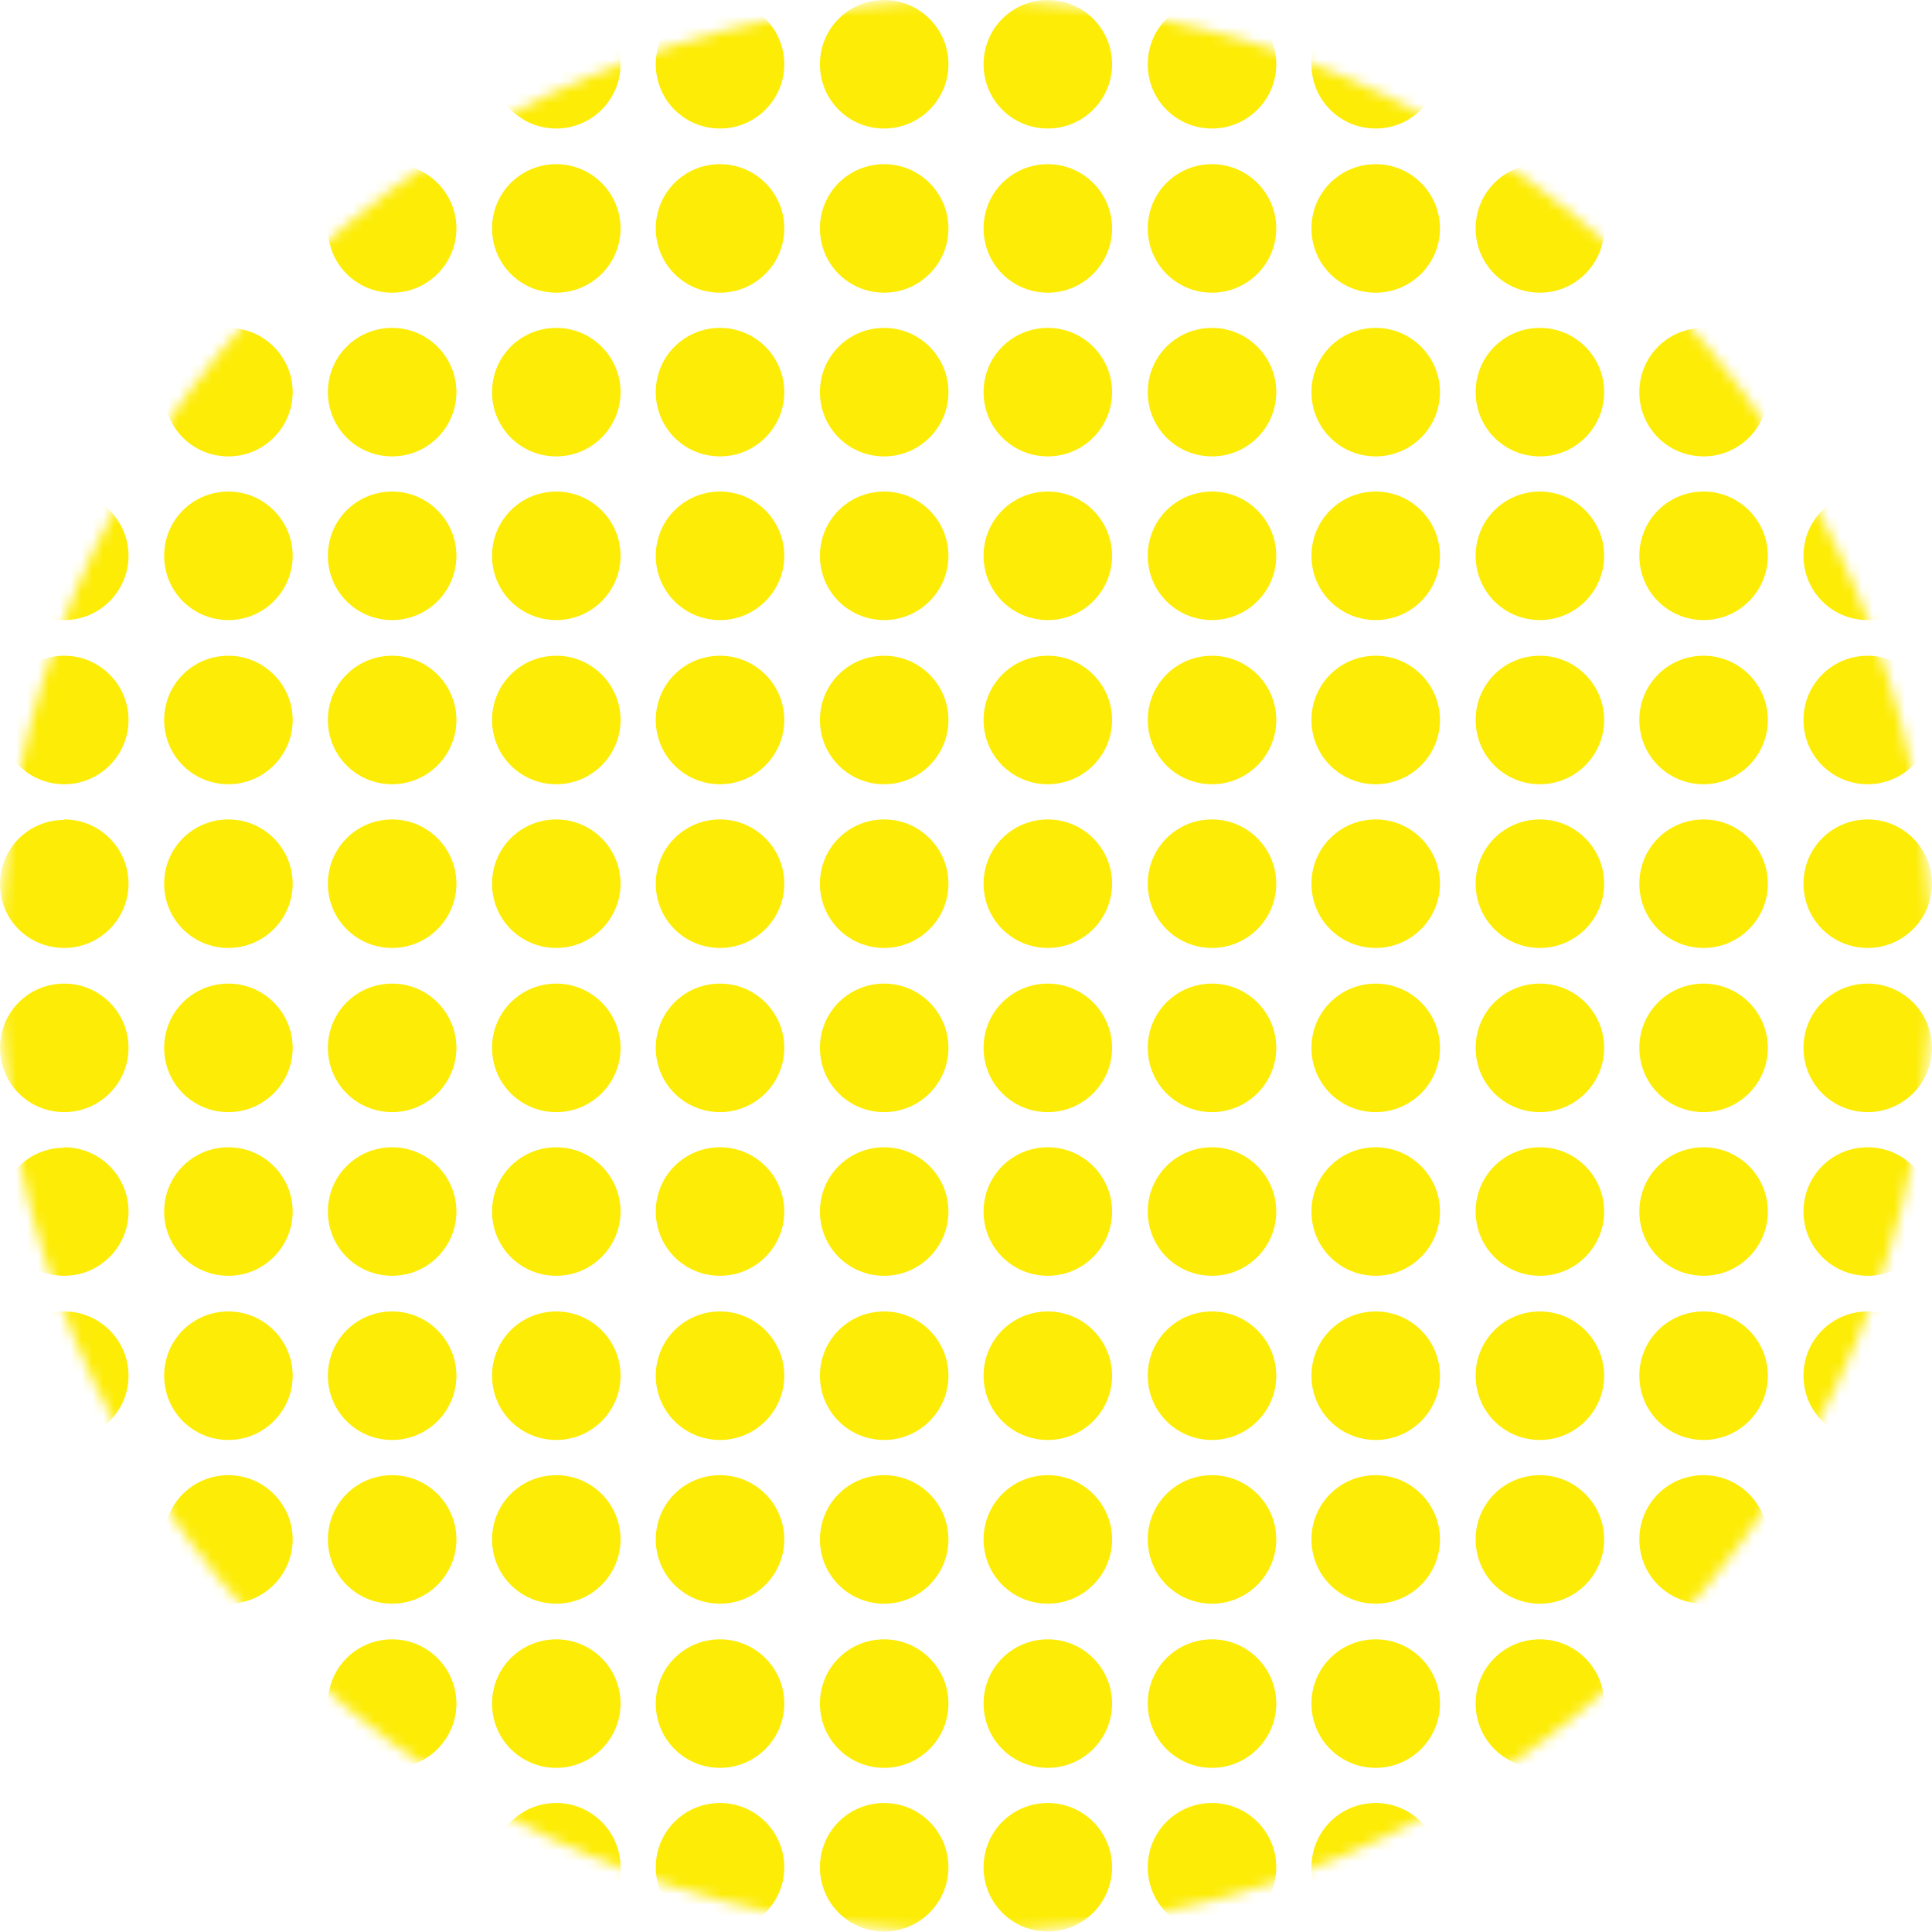 <svg width="178" height="178" viewBox="0 0 178 178" fill="none" xmlns="http://www.w3.org/2000/svg">
<mask id="mask0_395_1755" style="mask-type:luminance" maskUnits="userSpaceOnUse" x="0" y="0" width="178" height="178">
<path d="M0 89.022C0 138.156 39.844 178 89.022 178C138.2 178 178 138.156 178 89.022C178 39.887 138.156 0 89.022 0C39.887 0 0 39.844 0 89.022Z" fill="white"/>
</mask>
<g mask="url(#mask0_395_1755)">
<path d="M5.92 166.115C9.205 166.115 11.841 168.795 11.841 172.036C11.841 175.277 9.205 177.956 5.92 177.956C2.636 177.956 0 175.363 0 172.079C0 168.795 2.636 166.159 5.92 166.159" fill="#FDEC06"/>
<path d="M5.92 151.035C9.205 151.035 11.841 153.714 11.841 156.955C11.841 160.196 9.205 162.876 5.92 162.876C2.636 162.876 0 160.24 0 156.955C0 153.671 2.636 151.035 5.92 151.035Z" fill="#FDEC06"/>
<path d="M5.92 135.91C9.205 135.91 11.841 138.589 11.841 141.83C11.841 145.071 9.205 147.75 5.92 147.75C2.636 147.75 0 145.158 0 141.873C0 138.589 2.636 135.953 5.92 135.953" fill="#FDEC06"/>
<path d="M5.92 120.827C9.205 120.827 11.841 123.506 11.841 126.748C11.841 129.989 9.205 132.668 5.92 132.668C2.636 132.668 0 130.032 0 126.748C0 123.463 2.636 120.827 5.92 120.827Z" fill="#FDEC06"/>
<path d="M5.92 105.702C9.205 105.702 11.841 108.381 11.841 111.622C11.841 114.863 9.205 117.543 5.92 117.543C2.636 117.543 0 114.95 0 111.665C0 108.381 2.636 105.745 5.92 105.745" fill="#FDEC06"/>
<path d="M5.92 90.621C9.205 90.621 11.841 93.301 11.841 96.542C11.841 99.783 9.205 102.462 5.92 102.462C2.636 102.462 0 99.826 0 96.542C0 93.257 2.636 90.621 5.92 90.621Z" fill="#FDEC06"/>
<path d="M5.92 75.496C9.205 75.496 11.841 78.176 11.841 81.417C11.841 84.658 9.205 87.337 5.92 87.337C2.636 87.337 0 84.744 0 81.46C0 78.176 2.636 75.54 5.92 75.54" fill="#FDEC06"/>
<path d="M5.92 60.414C9.205 60.414 11.841 63.093 11.841 66.334C11.841 69.575 9.205 72.254 5.92 72.254C2.636 72.254 0 69.618 0 66.334C0 63.05 2.636 60.414 5.92 60.414Z" fill="#FDEC06"/>
<path d="M5.92 45.288C9.205 45.288 11.841 47.968 11.841 51.209C11.841 54.45 9.205 57.129 5.92 57.129C2.636 57.129 0 54.536 0 51.252C0 47.968 2.636 45.331 5.92 45.331" fill="#FDEC06"/>
<path d="M5.92 30.208C9.205 30.208 11.841 32.887 11.841 36.128C11.841 39.369 9.205 42.048 5.92 42.048C2.636 42.048 0 39.412 0 36.128C0 32.844 2.636 30.208 5.92 30.208Z" fill="#FDEC06"/>
<path d="M5.92 15.125C9.205 15.125 11.841 17.804 11.841 21.045C11.841 24.286 9.205 26.966 5.92 26.966C2.636 26.966 0 24.33 0 21.045C0 17.761 2.636 15.125 5.92 15.125Z" fill="#FDEC06"/>
<path d="M5.92 0C9.205 0 11.884 2.679 11.884 5.92C11.884 9.161 9.248 11.841 5.964 11.841C2.679 11.841 0 9.205 0 5.92C0 2.636 2.679 0 5.92 0Z" fill="#FDEC06"/>
<path d="M21.043 166.115C24.328 166.115 26.964 168.795 26.964 172.036C26.964 175.277 24.328 177.956 21.043 177.956C17.759 177.956 15.123 175.32 15.123 172.036C15.123 168.752 17.759 166.115 21.043 166.115Z" fill="#FDEC06"/>
<path d="M21.043 151.036C24.328 151.036 26.964 153.715 26.964 156.956C26.964 160.197 24.328 162.877 21.043 162.877C17.759 162.877 15.123 160.241 15.123 156.956C15.123 153.672 17.759 151.036 21.043 151.036Z" fill="#FDEC06"/>
<path d="M21.043 135.911C24.328 135.911 26.964 138.59 26.964 141.831C26.964 145.072 24.328 147.752 21.043 147.752C17.759 147.752 15.123 145.116 15.123 141.831C15.123 138.547 17.759 135.911 21.043 135.911Z" fill="#FDEC06"/>
<path d="M21.043 120.827C24.328 120.827 26.964 123.506 26.964 126.748C26.964 129.989 24.328 132.668 21.043 132.668C17.759 132.668 15.123 130.032 15.123 126.748C15.123 123.463 17.759 120.827 21.043 120.827Z" fill="#FDEC06"/>
<path d="M21.043 105.702C24.328 105.702 26.964 108.381 26.964 111.622C26.964 114.863 24.328 117.543 21.043 117.543C17.759 117.543 15.123 114.907 15.123 111.622C15.123 108.338 17.759 105.702 21.043 105.702Z" fill="#FDEC06"/>
<path d="M21.043 90.622C24.328 90.622 26.964 93.302 26.964 96.543C26.964 99.784 24.328 102.463 21.043 102.463C17.759 102.463 15.123 99.827 15.123 96.543C15.123 93.258 17.759 90.622 21.043 90.622Z" fill="#FDEC06"/>
<path d="M21.043 75.497C24.328 75.497 26.964 78.177 26.964 81.418C26.964 84.659 24.328 87.338 21.043 87.338C17.759 87.338 15.123 84.702 15.123 81.418C15.123 78.133 17.759 75.497 21.043 75.497Z" fill="#FDEC06"/>
<path d="M21.043 60.414C24.328 60.414 26.964 63.093 26.964 66.334C26.964 69.575 24.328 72.254 21.043 72.254C17.759 72.254 15.123 69.618 15.123 66.334C15.123 63.05 17.759 60.414 21.043 60.414Z" fill="#FDEC06"/>
<path d="M21.043 45.288C24.328 45.288 26.964 47.968 26.964 51.209C26.964 54.45 24.328 57.129 21.043 57.129C17.759 57.129 15.123 54.493 15.123 51.209C15.123 47.924 17.759 45.288 21.043 45.288Z" fill="#FDEC06"/>
<path d="M21.043 30.209C24.328 30.209 26.964 32.888 26.964 36.129C26.964 39.37 24.328 42.05 21.043 42.05C17.759 42.05 15.123 39.413 15.123 36.129C15.123 32.845 17.759 30.209 21.043 30.209Z" fill="#FDEC06"/>
<path d="M21.043 15.125C24.328 15.125 26.964 17.804 26.964 21.045C26.964 24.286 24.328 26.966 21.043 26.966C17.759 26.966 15.123 24.33 15.123 21.045C15.123 17.761 17.759 15.125 21.043 15.125Z" fill="#FDEC06"/>
<path d="M21.043 0C24.328 0 26.964 2.679 26.964 5.92C26.964 9.161 24.328 11.841 21.043 11.841C17.759 11.841 15.123 9.205 15.123 5.92C15.123 2.636 17.759 0 21.043 0Z" fill="#FDEC06"/>
<path d="M36.129 166.115C39.413 166.115 42.05 168.795 42.05 172.036C42.05 175.277 39.413 177.956 36.129 177.956C32.845 177.956 30.209 175.32 30.209 172.036C30.209 168.752 32.845 166.115 36.129 166.115Z" fill="#FDEC06"/>
<path d="M36.129 151.036C39.413 151.036 42.05 153.715 42.05 156.956C42.05 160.197 39.413 162.877 36.129 162.877C32.845 162.877 30.209 160.241 30.209 156.956C30.209 153.672 32.845 151.036 36.129 151.036Z" fill="#FDEC06"/>
<path d="M36.129 135.911C39.413 135.911 42.05 138.59 42.05 141.831C42.05 145.072 39.413 147.752 36.129 147.752C32.845 147.752 30.209 145.116 30.209 141.831C30.209 138.547 32.845 135.911 36.129 135.911Z" fill="#FDEC06"/>
<path d="M36.129 120.827C39.413 120.827 42.05 123.506 42.05 126.748C42.05 129.989 39.413 132.668 36.129 132.668C32.845 132.668 30.209 130.032 30.209 126.748C30.209 123.463 32.845 120.827 36.129 120.827Z" fill="#FDEC06"/>
<path d="M36.129 105.702C39.413 105.702 42.05 108.381 42.05 111.622C42.05 114.863 39.413 117.543 36.129 117.543C32.845 117.543 30.209 114.907 30.209 111.622C30.209 108.338 32.845 105.702 36.129 105.702Z" fill="#FDEC06"/>
<path d="M36.129 90.622C39.413 90.622 42.05 93.302 42.05 96.543C42.05 99.784 39.413 102.463 36.129 102.463C32.845 102.463 30.209 99.827 30.209 96.543C30.209 93.258 32.845 90.622 36.129 90.622Z" fill="#FDEC06"/>
<path d="M36.129 75.497C39.413 75.497 42.05 78.177 42.05 81.418C42.05 84.659 39.413 87.338 36.129 87.338C32.845 87.338 30.209 84.702 30.209 81.418C30.209 78.133 32.845 75.497 36.129 75.497Z" fill="#FDEC06"/>
<path d="M36.129 60.414C39.413 60.414 42.05 63.093 42.05 66.334C42.05 69.575 39.413 72.254 36.129 72.254C32.845 72.254 30.209 69.618 30.209 66.334C30.209 63.05 32.845 60.414 36.129 60.414Z" fill="#FDEC06"/>
<path d="M36.129 45.288C39.413 45.288 42.05 47.968 42.05 51.209C42.05 54.45 39.413 57.129 36.129 57.129C32.845 57.129 30.209 54.493 30.209 51.209C30.209 47.924 32.845 45.288 36.129 45.288Z" fill="#FDEC06"/>
<path d="M36.129 30.209C39.413 30.209 42.05 32.888 42.05 36.129C42.05 39.37 39.413 42.05 36.129 42.05C32.845 42.05 30.209 39.413 30.209 36.129C30.209 32.845 32.845 30.209 36.129 30.209Z" fill="#FDEC06"/>
<path d="M36.129 15.125C39.413 15.125 42.05 17.804 42.05 21.045C42.05 24.286 39.413 26.966 36.129 26.966C32.845 26.966 30.209 24.33 30.209 21.045C30.209 17.761 32.845 15.125 36.129 15.125Z" fill="#FDEC06"/>
<path d="M36.129 0C39.413 0 42.05 2.679 42.05 5.92C42.05 9.161 39.413 11.841 36.129 11.841C32.845 11.841 30.209 9.205 30.209 5.92C30.209 2.636 32.845 0 36.129 0Z" fill="#FDEC06"/>
<path d="M51.252 166.115C54.536 166.115 57.173 168.795 57.173 172.036C57.173 175.277 54.536 177.956 51.252 177.956C47.968 177.956 45.332 175.32 45.332 172.036C45.332 168.752 47.968 166.115 51.252 166.115Z" fill="#FDEC06"/>
<path d="M51.252 151.036C54.536 151.036 57.173 153.715 57.173 156.956C57.173 160.197 54.536 162.877 51.252 162.877C47.968 162.877 45.332 160.241 45.332 156.956C45.332 153.672 47.968 151.036 51.252 151.036Z" fill="#FDEC06"/>
<path d="M51.252 135.911C54.536 135.911 57.173 138.59 57.173 141.831C57.173 145.072 54.536 147.752 51.252 147.752C47.968 147.752 45.332 145.116 45.332 141.831C45.332 138.547 47.968 135.911 51.252 135.911Z" fill="#FDEC06"/>
<path d="M51.252 120.827C54.536 120.827 57.173 123.506 57.173 126.748C57.173 129.989 54.536 132.668 51.252 132.668C47.968 132.668 45.332 130.032 45.332 126.748C45.332 123.463 47.968 120.827 51.252 120.827Z" fill="#FDEC06"/>
<path d="M51.252 105.702C54.536 105.702 57.173 108.381 57.173 111.622C57.173 114.863 54.536 117.543 51.252 117.543C47.968 117.543 45.332 114.907 45.332 111.622C45.332 108.338 47.968 105.702 51.252 105.702Z" fill="#FDEC06"/>
<path d="M51.252 90.622C54.536 90.622 57.173 93.302 57.173 96.543C57.173 99.784 54.536 102.463 51.252 102.463C47.968 102.463 45.332 99.827 45.332 96.543C45.332 93.258 47.968 90.622 51.252 90.622Z" fill="#FDEC06"/>
<path d="M51.252 75.497C54.536 75.497 57.173 78.177 57.173 81.418C57.173 84.659 54.536 87.338 51.252 87.338C47.968 87.338 45.332 84.702 45.332 81.418C45.332 78.133 47.968 75.497 51.252 75.497Z" fill="#FDEC06"/>
<path d="M51.252 60.414C54.536 60.414 57.173 63.093 57.173 66.334C57.173 69.575 54.536 72.254 51.252 72.254C47.968 72.254 45.332 69.618 45.332 66.334C45.332 63.05 47.968 60.414 51.252 60.414Z" fill="#FDEC06"/>
<path d="M51.252 45.288C54.536 45.288 57.173 47.968 57.173 51.209C57.173 54.45 54.536 57.129 51.252 57.129C47.968 57.129 45.332 54.493 45.332 51.209C45.332 47.924 47.968 45.288 51.252 45.288Z" fill="#FDEC06"/>
<path d="M51.252 30.209C54.536 30.209 57.173 32.888 57.173 36.129C57.173 39.37 54.536 42.05 51.252 42.05C47.968 42.05 45.332 39.413 45.332 36.129C45.332 32.845 47.968 30.209 51.252 30.209Z" fill="#FDEC06"/>
<path d="M51.252 15.125C54.536 15.125 57.173 17.804 57.173 21.045C57.173 24.286 54.536 26.966 51.252 26.966C47.968 26.966 45.332 24.33 45.332 21.045C45.332 17.761 47.968 15.125 51.252 15.125Z" fill="#FDEC06"/>
<path d="M51.252 0C54.536 0 57.173 2.679 57.173 5.92C57.173 9.161 54.536 11.841 51.252 11.841C47.968 11.841 45.332 9.205 45.332 5.92C45.332 2.636 47.968 0 51.252 0Z" fill="#FDEC06"/>
<path d="M66.338 166.115C69.622 166.115 72.258 168.795 72.258 172.036C72.258 175.277 69.622 177.956 66.338 177.956C63.054 177.956 60.418 175.32 60.418 172.036C60.418 168.752 63.054 166.115 66.338 166.115Z" fill="#FDEC06"/>
<path d="M66.338 151.036C69.622 151.036 72.258 153.715 72.258 156.956C72.258 160.197 69.622 162.877 66.338 162.877C63.054 162.877 60.418 160.241 60.418 156.956C60.418 153.672 63.054 151.036 66.338 151.036Z" fill="#FDEC06"/>
<path d="M66.338 135.911C69.622 135.911 72.258 138.59 72.258 141.831C72.258 145.072 69.622 147.752 66.338 147.752C63.054 147.752 60.418 145.116 60.418 141.831C60.418 138.547 63.054 135.911 66.338 135.911Z" fill="#FDEC06"/>
<path d="M66.338 120.827C69.622 120.827 72.258 123.506 72.258 126.748C72.258 129.989 69.622 132.668 66.338 132.668C63.054 132.668 60.418 130.032 60.418 126.748C60.418 123.463 63.054 120.827 66.338 120.827Z" fill="#FDEC06"/>
<path d="M66.338 105.702C69.622 105.702 72.258 108.381 72.258 111.622C72.258 114.863 69.622 117.543 66.338 117.543C63.054 117.543 60.418 114.907 60.418 111.622C60.418 108.338 63.054 105.702 66.338 105.702Z" fill="#FDEC06"/>
<path d="M66.338 90.622C69.622 90.622 72.258 93.302 72.258 96.543C72.258 99.784 69.622 102.463 66.338 102.463C63.054 102.463 60.418 99.827 60.418 96.543C60.418 93.258 63.054 90.622 66.338 90.622Z" fill="#FDEC06"/>
<path d="M66.338 75.497C69.622 75.497 72.258 78.177 72.258 81.418C72.258 84.659 69.622 87.338 66.338 87.338C63.054 87.338 60.418 84.702 60.418 81.418C60.418 78.133 63.054 75.497 66.338 75.497Z" fill="#FDEC06"/>
<path d="M66.338 60.414C69.622 60.414 72.258 63.093 72.258 66.334C72.258 69.575 69.622 72.254 66.338 72.254C63.054 72.254 60.418 69.618 60.418 66.334C60.418 63.05 63.054 60.414 66.338 60.414Z" fill="#FDEC06"/>
<path d="M66.338 45.288C69.622 45.288 72.258 47.968 72.258 51.209C72.258 54.45 69.622 57.129 66.338 57.129C63.054 57.129 60.418 54.493 60.418 51.209C60.418 47.924 63.054 45.288 66.338 45.288Z" fill="#FDEC06"/>
<path d="M66.338 30.209C69.622 30.209 72.258 32.888 72.258 36.129C72.258 39.37 69.622 42.05 66.338 42.05C63.054 42.05 60.418 39.413 60.418 36.129C60.418 32.845 63.054 30.209 66.338 30.209Z" fill="#FDEC06"/>
<path d="M66.338 15.125C69.622 15.125 72.258 17.804 72.258 21.045C72.258 24.286 69.622 26.966 66.338 26.966C63.054 26.966 60.418 24.33 60.418 21.045C60.418 17.761 63.054 15.125 66.338 15.125Z" fill="#FDEC06"/>
<path d="M66.338 0C69.622 0 72.258 2.679 72.258 5.92C72.258 9.161 69.622 11.841 66.338 11.841C63.054 11.841 60.418 9.205 60.418 5.92C60.418 2.636 63.054 0 66.338 0Z" fill="#FDEC06"/>
<path d="M81.461 166.115C84.745 166.115 87.382 168.795 87.382 172.036C87.382 175.277 84.745 177.956 81.461 177.956C78.177 177.956 75.541 175.32 75.541 172.036C75.541 168.752 78.177 166.115 81.461 166.115Z" fill="#FDEC06"/>
<path d="M81.461 151.036C84.745 151.036 87.382 153.715 87.382 156.956C87.382 160.197 84.745 162.877 81.461 162.877C78.177 162.877 75.541 160.241 75.541 156.956C75.541 153.672 78.177 151.036 81.461 151.036Z" fill="#FDEC06"/>
<path d="M81.461 135.911C84.745 135.911 87.382 138.59 87.382 141.831C87.382 145.072 84.745 147.752 81.461 147.752C78.177 147.752 75.541 145.116 75.541 141.831C75.541 138.547 78.177 135.911 81.461 135.911Z" fill="#FDEC06"/>
<path d="M81.461 120.827C84.745 120.827 87.382 123.506 87.382 126.748C87.382 129.989 84.745 132.668 81.461 132.668C78.177 132.668 75.541 130.032 75.541 126.748C75.541 123.463 78.177 120.827 81.461 120.827Z" fill="#FDEC06"/>
<path d="M81.461 105.702C84.745 105.702 87.382 108.381 87.382 111.622C87.382 114.863 84.745 117.543 81.461 117.543C78.177 117.543 75.541 114.907 75.541 111.622C75.541 108.338 78.177 105.702 81.461 105.702Z" fill="#FDEC06"/>
<path d="M81.461 90.622C84.745 90.622 87.382 93.302 87.382 96.543C87.382 99.784 84.745 102.463 81.461 102.463C78.177 102.463 75.541 99.827 75.541 96.543C75.541 93.258 78.177 90.622 81.461 90.622Z" fill="#FDEC06"/>
<path d="M81.461 75.497C84.745 75.497 87.382 78.177 87.382 81.418C87.382 84.659 84.745 87.338 81.461 87.338C78.177 87.338 75.541 84.702 75.541 81.418C75.541 78.133 78.177 75.497 81.461 75.497Z" fill="#FDEC06"/>
<path d="M81.461 60.414C84.745 60.414 87.382 63.093 87.382 66.334C87.382 69.575 84.745 72.254 81.461 72.254C78.177 72.254 75.541 69.618 75.541 66.334C75.541 63.05 78.177 60.414 81.461 60.414Z" fill="#FDEC06"/>
<path d="M81.461 45.288C84.745 45.288 87.382 47.968 87.382 51.209C87.382 54.45 84.745 57.129 81.461 57.129C78.177 57.129 75.541 54.493 75.541 51.209C75.541 47.924 78.177 45.288 81.461 45.288Z" fill="#FDEC06"/>
<path d="M81.461 30.209C84.745 30.209 87.382 32.888 87.382 36.129C87.382 39.37 84.745 42.05 81.461 42.05C78.177 42.05 75.541 39.413 75.541 36.129C75.541 32.845 78.177 30.209 81.461 30.209Z" fill="#FDEC06"/>
<path d="M81.461 15.125C84.745 15.125 87.382 17.804 87.382 21.045C87.382 24.286 84.745 26.966 81.461 26.966C78.177 26.966 75.541 24.33 75.541 21.045C75.541 17.761 78.177 15.125 81.461 15.125Z" fill="#FDEC06"/>
<path d="M81.461 0C84.745 0 87.382 2.679 87.382 5.92C87.382 9.161 84.745 11.841 81.461 11.841C78.177 11.841 75.541 9.205 75.541 5.92C75.541 2.636 78.177 0 81.461 0Z" fill="#FDEC06"/>
<path d="M96.539 166.115C99.823 166.115 102.459 168.795 102.459 172.036C102.459 175.277 99.823 177.956 96.539 177.956C93.254 177.956 90.618 175.32 90.618 172.036C90.618 168.752 93.254 166.115 96.539 166.115Z" fill="#FDEC06"/>
<path d="M96.539 151.036C99.823 151.036 102.459 153.715 102.459 156.956C102.459 160.197 99.823 162.877 96.539 162.877C93.254 162.877 90.618 160.241 90.618 156.956C90.618 153.672 93.254 151.036 96.539 151.036Z" fill="#FDEC06"/>
<path d="M96.539 135.911C99.823 135.911 102.459 138.59 102.459 141.831C102.459 145.072 99.823 147.752 96.539 147.752C93.254 147.752 90.618 145.116 90.618 141.831C90.618 138.547 93.254 135.911 96.539 135.911Z" fill="#FDEC06"/>
<path d="M96.539 120.827C99.823 120.827 102.459 123.506 102.459 126.748C102.459 129.989 99.823 132.668 96.539 132.668C93.254 132.668 90.618 130.032 90.618 126.748C90.618 123.463 93.254 120.827 96.539 120.827Z" fill="#FDEC06"/>
<path d="M96.539 105.702C99.823 105.702 102.459 108.381 102.459 111.622C102.459 114.863 99.823 117.543 96.539 117.543C93.254 117.543 90.618 114.907 90.618 111.622C90.618 108.338 93.254 105.702 96.539 105.702Z" fill="#FDEC06"/>
<path d="M96.539 90.622C99.823 90.622 102.459 93.302 102.459 96.543C102.459 99.784 99.823 102.463 96.539 102.463C93.254 102.463 90.618 99.827 90.618 96.543C90.618 93.258 93.254 90.622 96.539 90.622Z" fill="#FDEC06"/>
<path d="M96.539 75.497C99.823 75.497 102.459 78.177 102.459 81.418C102.459 84.659 99.823 87.338 96.539 87.338C93.254 87.338 90.618 84.702 90.618 81.418C90.618 78.133 93.254 75.497 96.539 75.497Z" fill="#FDEC06"/>
<path d="M96.539 60.414C99.823 60.414 102.459 63.093 102.459 66.334C102.459 69.575 99.823 72.254 96.539 72.254C93.254 72.254 90.618 69.618 90.618 66.334C90.618 63.05 93.254 60.414 96.539 60.414Z" fill="#FDEC06"/>
<path d="M96.539 45.288C99.823 45.288 102.459 47.968 102.459 51.209C102.459 54.45 99.823 57.129 96.539 57.129C93.254 57.129 90.618 54.493 90.618 51.209C90.618 47.924 93.254 45.288 96.539 45.288Z" fill="#FDEC06"/>
<path d="M96.539 30.209C99.823 30.209 102.459 32.888 102.459 36.129C102.459 39.37 99.823 42.05 96.539 42.05C93.254 42.05 90.618 39.413 90.618 36.129C90.618 32.845 93.254 30.209 96.539 30.209Z" fill="#FDEC06"/>
<path d="M96.539 15.125C99.823 15.125 102.459 17.804 102.459 21.045C102.459 24.286 99.823 26.966 96.539 26.966C93.254 26.966 90.618 24.33 90.618 21.045C90.618 17.761 93.254 15.125 96.539 15.125Z" fill="#FDEC06"/>
<path d="M96.539 0C99.823 0 102.459 2.679 102.459 5.92C102.459 9.161 99.823 11.841 96.539 11.841C93.254 11.841 90.618 9.205 90.618 5.92C90.618 2.636 93.254 0 96.539 0Z" fill="#FDEC06"/>
<path d="M111.666 166.115C114.95 166.115 117.586 168.795 117.586 172.036C117.586 175.277 114.95 177.956 111.666 177.956C108.382 177.956 105.745 175.32 105.745 172.036C105.745 168.752 108.382 166.115 111.666 166.115Z" fill="#FDEC06"/>
<path d="M111.666 151.036C114.95 151.036 117.586 153.715 117.586 156.956C117.586 160.197 114.95 162.877 111.666 162.877C108.382 162.877 105.745 160.241 105.745 156.956C105.745 153.672 108.382 151.036 111.666 151.036Z" fill="#FDEC06"/>
<path d="M111.666 135.911C114.95 135.911 117.586 138.59 117.586 141.831C117.586 145.072 114.95 147.752 111.666 147.752C108.382 147.752 105.745 145.116 105.745 141.831C105.745 138.547 108.382 135.911 111.666 135.911Z" fill="#FDEC06"/>
<path d="M111.666 120.827C114.95 120.827 117.586 123.506 117.586 126.748C117.586 129.989 114.95 132.668 111.666 132.668C108.382 132.668 105.745 130.032 105.745 126.748C105.745 123.463 108.382 120.827 111.666 120.827Z" fill="#FDEC06"/>
<path d="M111.666 105.702C114.95 105.702 117.586 108.381 117.586 111.622C117.586 114.863 114.95 117.543 111.666 117.543C108.382 117.543 105.745 114.907 105.745 111.622C105.745 108.338 108.382 105.702 111.666 105.702Z" fill="#FDEC06"/>
<path d="M111.666 90.622C114.95 90.622 117.586 93.302 117.586 96.543C117.586 99.784 114.95 102.463 111.666 102.463C108.382 102.463 105.745 99.827 105.745 96.543C105.745 93.258 108.382 90.622 111.666 90.622Z" fill="#FDEC06"/>
<path d="M111.666 75.497C114.95 75.497 117.586 78.177 117.586 81.418C117.586 84.659 114.95 87.338 111.666 87.338C108.382 87.338 105.745 84.702 105.745 81.418C105.745 78.133 108.382 75.497 111.666 75.497Z" fill="#FDEC06"/>
<path d="M111.666 60.414C114.95 60.414 117.586 63.093 117.586 66.334C117.586 69.575 114.95 72.254 111.666 72.254C108.382 72.254 105.745 69.618 105.745 66.334C105.745 63.05 108.382 60.414 111.666 60.414Z" fill="#FDEC06"/>
<path d="M111.666 45.288C114.95 45.288 117.586 47.968 117.586 51.209C117.586 54.45 114.95 57.129 111.666 57.129C108.382 57.129 105.745 54.493 105.745 51.209C105.745 47.924 108.382 45.288 111.666 45.288Z" fill="#FDEC06"/>
<path d="M111.666 30.209C114.95 30.209 117.586 32.888 117.586 36.129C117.586 39.37 114.95 42.05 111.666 42.05C108.382 42.05 105.745 39.413 105.745 36.129C105.745 32.845 108.382 30.209 111.666 30.209Z" fill="#FDEC06"/>
<path d="M111.666 15.125C114.95 15.125 117.586 17.804 117.586 21.045C117.586 24.286 114.95 26.966 111.666 26.966C108.382 26.966 105.745 24.33 105.745 21.045C105.745 17.761 108.382 15.125 111.666 15.125Z" fill="#FDEC06"/>
<path d="M111.666 0C114.95 0 117.586 2.679 117.586 5.92C117.586 9.161 114.95 11.841 111.666 11.841C108.382 11.841 105.745 9.205 105.745 5.92C105.745 2.636 108.382 0 111.666 0Z" fill="#FDEC06"/>
<path d="M126.747 166.115C130.032 166.115 132.668 168.795 132.668 172.036C132.668 175.277 130.032 177.956 126.747 177.956C123.463 177.956 120.827 175.32 120.827 172.036C120.827 168.752 123.463 166.115 126.747 166.115Z" fill="#FDEC06"/>
<path d="M126.747 151.036C130.032 151.036 132.668 153.715 132.668 156.956C132.668 160.197 130.032 162.877 126.747 162.877C123.463 162.877 120.827 160.241 120.827 156.956C120.827 153.672 123.463 151.036 126.747 151.036Z" fill="#FDEC06"/>
<path d="M126.747 135.911C130.032 135.911 132.668 138.59 132.668 141.831C132.668 145.072 130.032 147.752 126.747 147.752C123.463 147.752 120.827 145.116 120.827 141.831C120.827 138.547 123.463 135.911 126.747 135.911Z" fill="#FDEC06"/>
<path d="M126.747 120.827C130.032 120.827 132.668 123.506 132.668 126.748C132.668 129.989 130.032 132.668 126.747 132.668C123.463 132.668 120.827 130.032 120.827 126.748C120.827 123.463 123.463 120.827 126.747 120.827Z" fill="#FDEC06"/>
<path d="M126.747 105.702C130.032 105.702 132.668 108.381 132.668 111.622C132.668 114.863 130.032 117.543 126.747 117.543C123.463 117.543 120.827 114.907 120.827 111.622C120.827 108.338 123.463 105.702 126.747 105.702Z" fill="#FDEC06"/>
<path d="M126.747 90.622C130.032 90.622 132.668 93.302 132.668 96.543C132.668 99.784 130.032 102.463 126.747 102.463C123.463 102.463 120.827 99.827 120.827 96.543C120.827 93.258 123.463 90.622 126.747 90.622Z" fill="#FDEC06"/>
<path d="M126.747 75.497C130.032 75.497 132.668 78.177 132.668 81.418C132.668 84.659 130.032 87.338 126.747 87.338C123.463 87.338 120.827 84.702 120.827 81.418C120.827 78.133 123.463 75.497 126.747 75.497Z" fill="#FDEC06"/>
<path d="M126.747 60.414C130.032 60.414 132.668 63.093 132.668 66.334C132.668 69.575 130.032 72.254 126.747 72.254C123.463 72.254 120.827 69.618 120.827 66.334C120.827 63.05 123.463 60.414 126.747 60.414Z" fill="#FDEC06"/>
<path d="M126.747 45.288C130.032 45.288 132.668 47.968 132.668 51.209C132.668 54.45 130.032 57.129 126.747 57.129C123.463 57.129 120.827 54.493 120.827 51.209C120.827 47.924 123.463 45.288 126.747 45.288Z" fill="#FDEC06"/>
<path d="M126.747 30.209C130.032 30.209 132.668 32.888 132.668 36.129C132.668 39.37 130.032 42.05 126.747 42.05C123.463 42.05 120.827 39.413 120.827 36.129C120.827 32.845 123.463 30.209 126.747 30.209Z" fill="#FDEC06"/>
<path d="M126.747 15.125C130.032 15.125 132.668 17.804 132.668 21.045C132.668 24.286 130.032 26.966 126.747 26.966C123.463 26.966 120.827 24.33 120.827 21.045C120.827 17.761 123.463 15.125 126.747 15.125Z" fill="#FDEC06"/>
<path d="M126.747 0C130.032 0 132.668 2.679 132.668 5.92C132.668 9.161 130.032 11.841 126.747 11.841C123.463 11.841 120.827 9.205 120.827 5.92C120.827 2.636 123.463 0 126.747 0Z" fill="#FDEC06"/>
<path d="M141.875 166.115C145.159 166.115 147.795 168.795 147.795 172.036C147.795 175.277 145.159 177.956 141.875 177.956C138.59 177.956 135.954 175.32 135.954 172.036C135.954 168.752 138.59 166.115 141.875 166.115Z" fill="#FDEC06"/>
<path d="M141.875 151.036C145.159 151.036 147.795 153.715 147.795 156.956C147.795 160.197 145.159 162.877 141.875 162.877C138.59 162.877 135.954 160.241 135.954 156.956C135.954 153.672 138.59 151.036 141.875 151.036Z" fill="#FDEC06"/>
<path d="M141.875 135.911C145.159 135.911 147.795 138.59 147.795 141.831C147.795 145.072 145.159 147.752 141.875 147.752C138.59 147.752 135.954 145.116 135.954 141.831C135.954 138.547 138.59 135.911 141.875 135.911Z" fill="#FDEC06"/>
<path d="M141.875 120.827C145.159 120.827 147.795 123.506 147.795 126.748C147.795 129.989 145.159 132.668 141.875 132.668C138.59 132.668 135.954 130.032 135.954 126.748C135.954 123.463 138.59 120.827 141.875 120.827Z" fill="#FDEC06"/>
<path d="M141.875 105.702C145.159 105.702 147.795 108.381 147.795 111.622C147.795 114.863 145.159 117.543 141.875 117.543C138.59 117.543 135.954 114.907 135.954 111.622C135.954 108.338 138.59 105.702 141.875 105.702Z" fill="#FDEC06"/>
<path d="M141.875 90.622C145.159 90.622 147.795 93.302 147.795 96.543C147.795 99.784 145.159 102.463 141.875 102.463C138.59 102.463 135.954 99.827 135.954 96.543C135.954 93.258 138.59 90.622 141.875 90.622Z" fill="#FDEC06"/>
<path d="M141.875 75.497C145.159 75.497 147.795 78.177 147.795 81.418C147.795 84.659 145.159 87.338 141.875 87.338C138.59 87.338 135.954 84.702 135.954 81.418C135.954 78.133 138.59 75.497 141.875 75.497Z" fill="#FDEC06"/>
<path d="M141.875 60.414C145.159 60.414 147.795 63.093 147.795 66.334C147.795 69.575 145.159 72.254 141.875 72.254C138.59 72.254 135.954 69.618 135.954 66.334C135.954 63.05 138.59 60.414 141.875 60.414Z" fill="#FDEC06"/>
<path d="M141.875 45.288C145.159 45.288 147.795 47.968 147.795 51.209C147.795 54.45 145.159 57.129 141.875 57.129C138.59 57.129 135.954 54.493 135.954 51.209C135.954 47.924 138.59 45.288 141.875 45.288Z" fill="#FDEC06"/>
<path d="M141.875 30.209C145.159 30.209 147.795 32.888 147.795 36.129C147.795 39.37 145.159 42.05 141.875 42.05C138.59 42.05 135.954 39.413 135.954 36.129C135.954 32.845 138.59 30.209 141.875 30.209Z" fill="#FDEC06"/>
<path d="M141.875 15.125C145.159 15.125 147.795 17.804 147.795 21.045C147.795 24.286 145.159 26.966 141.875 26.966C138.59 26.966 135.954 24.33 135.954 21.045C135.954 17.761 138.59 15.125 141.875 15.125Z" fill="#FDEC06"/>
<path d="M141.875 0C145.159 0 147.795 2.679 147.795 5.92C147.795 9.161 145.159 11.841 141.875 11.841C138.59 11.841 135.954 9.205 135.954 5.92C135.954 2.636 138.59 0 141.875 0Z" fill="#FDEC06"/>
<path d="M156.956 166.115C160.241 166.115 162.877 168.795 162.877 172.036C162.877 175.277 160.241 177.956 156.956 177.956C153.672 177.956 151.036 175.32 151.036 172.036C151.036 168.752 153.672 166.115 156.956 166.115Z" fill="#FDEC06"/>
<path d="M156.956 151.036C160.241 151.036 162.877 153.715 162.877 156.956C162.877 160.197 160.241 162.877 156.956 162.877C153.672 162.877 151.036 160.241 151.036 156.956C151.036 153.672 153.672 151.036 156.956 151.036Z" fill="#FDEC06"/>
<path d="M156.956 135.911C160.241 135.911 162.877 138.59 162.877 141.831C162.877 145.072 160.241 147.752 156.956 147.752C153.672 147.752 151.036 145.116 151.036 141.831C151.036 138.547 153.672 135.911 156.956 135.911Z" fill="#FDEC06"/>
<path d="M156.956 120.827C160.241 120.827 162.877 123.506 162.877 126.748C162.877 129.989 160.241 132.668 156.956 132.668C153.672 132.668 151.036 130.032 151.036 126.748C151.036 123.463 153.672 120.827 156.956 120.827Z" fill="#FDEC06"/>
<path d="M156.956 105.702C160.241 105.702 162.877 108.381 162.877 111.622C162.877 114.863 160.241 117.543 156.956 117.543C153.672 117.543 151.036 114.907 151.036 111.622C151.036 108.338 153.672 105.702 156.956 105.702Z" fill="#FDEC06"/>
<path d="M156.956 90.622C160.241 90.622 162.877 93.302 162.877 96.543C162.877 99.784 160.241 102.463 156.956 102.463C153.672 102.463 151.036 99.827 151.036 96.543C151.036 93.258 153.672 90.622 156.956 90.622Z" fill="#FDEC06"/>
<path d="M156.956 75.497C160.241 75.497 162.877 78.177 162.877 81.418C162.877 84.659 160.241 87.338 156.956 87.338C153.672 87.338 151.036 84.702 151.036 81.418C151.036 78.133 153.672 75.497 156.956 75.497Z" fill="#FDEC06"/>
<path d="M156.956 60.414C160.241 60.414 162.877 63.093 162.877 66.334C162.877 69.575 160.241 72.254 156.956 72.254C153.672 72.254 151.036 69.618 151.036 66.334C151.036 63.05 153.672 60.414 156.956 60.414Z" fill="#FDEC06"/>
<path d="M156.956 45.288C160.241 45.288 162.877 47.968 162.877 51.209C162.877 54.45 160.241 57.129 156.956 57.129C153.672 57.129 151.036 54.493 151.036 51.209C151.036 47.924 153.672 45.288 156.956 45.288Z" fill="#FDEC06"/>
<path d="M156.956 30.209C160.241 30.209 162.877 32.888 162.877 36.129C162.877 39.37 160.241 42.05 156.956 42.05C153.672 42.05 151.036 39.413 151.036 36.129C151.036 32.845 153.672 30.209 156.956 30.209Z" fill="#FDEC06"/>
<path d="M156.956 15.125C160.241 15.125 162.877 17.804 162.877 21.045C162.877 24.286 160.241 26.966 156.956 26.966C153.672 26.966 151.036 24.33 151.036 21.045C151.036 17.761 153.672 15.125 156.956 15.125Z" fill="#FDEC06"/>
<path d="M156.956 0C160.241 0 162.877 2.679 162.877 5.92C162.877 9.161 160.241 11.841 156.956 11.841C153.672 11.841 151.036 9.205 151.036 5.92C151.036 2.636 153.672 0 156.956 0Z" fill="#FDEC06"/>
<path d="M172.079 166.115C175.364 166.115 178 168.795 178 172.036C178 175.277 175.364 177.956 172.079 177.956C168.795 177.956 166.159 175.32 166.159 172.036C166.159 168.752 168.795 166.115 172.079 166.115Z" fill="#FDEC06"/>
<path d="M172.079 151.036C175.364 151.036 178 153.715 178 156.956C178 160.197 175.364 162.877 172.079 162.877C168.795 162.877 166.159 160.241 166.159 156.956C166.159 153.672 168.795 151.036 172.079 151.036Z" fill="#FDEC06"/>
<path d="M172.079 135.911C175.364 135.911 178 138.59 178 141.831C178 145.072 175.364 147.752 172.079 147.752C168.795 147.752 166.159 145.116 166.159 141.831C166.159 138.547 168.795 135.911 172.079 135.911Z" fill="#FDEC06"/>
<path d="M172.079 120.827C175.364 120.827 178 123.506 178 126.748C178 129.989 175.364 132.668 172.079 132.668C168.795 132.668 166.159 130.032 166.159 126.748C166.159 123.463 168.795 120.827 172.079 120.827Z" fill="#FDEC06"/>
<path d="M172.079 105.702C175.364 105.702 178 108.381 178 111.622C178 114.863 175.364 117.543 172.079 117.543C168.795 117.543 166.159 114.907 166.159 111.622C166.159 108.338 168.795 105.702 172.079 105.702Z" fill="#FDEC06"/>
<path d="M172.079 90.622C175.364 90.622 178 93.302 178 96.543C178 99.784 175.364 102.463 172.079 102.463C168.795 102.463 166.159 99.827 166.159 96.543C166.159 93.258 168.795 90.622 172.079 90.622Z" fill="#FDEC06"/>
<path d="M172.079 75.497C175.364 75.497 178 78.177 178 81.418C178 84.659 175.364 87.338 172.079 87.338C168.795 87.338 166.159 84.702 166.159 81.418C166.159 78.133 168.795 75.497 172.079 75.497Z" fill="#FDEC06"/>
<path d="M172.079 60.414C175.364 60.414 178 63.093 178 66.334C178 69.575 175.364 72.254 172.079 72.254C168.795 72.254 166.159 69.618 166.159 66.334C166.159 63.05 168.795 60.414 172.079 60.414Z" fill="#FDEC06"/>
<path d="M172.079 45.288C175.364 45.288 178 47.968 178 51.209C178 54.45 175.364 57.129 172.079 57.129C168.795 57.129 166.159 54.493 166.159 51.209C166.159 47.924 168.795 45.288 172.079 45.288Z" fill="#FDEC06"/>
<path d="M172.079 30.209C175.364 30.209 178 32.888 178 36.129C178 39.37 175.364 42.05 172.079 42.05C168.795 42.05 166.159 39.413 166.159 36.129C166.159 32.845 168.795 30.209 172.079 30.209Z" fill="#FDEC06"/>
<path d="M172.079 15.125C175.364 15.125 178 17.804 178 21.045C178 24.286 175.364 26.966 172.079 26.966C168.795 26.966 166.159 24.33 166.159 21.045C166.159 17.761 168.795 15.125 172.079 15.125Z" fill="#FDEC06"/>
<path d="M172.079 0C175.364 0 178 2.679 178 5.92C178 9.161 175.364 11.841 172.079 11.841C168.795 11.841 166.159 9.205 166.159 5.92C166.159 2.636 168.795 0 172.079 0Z" fill="#FDEC06"/>
</g>
</svg>
